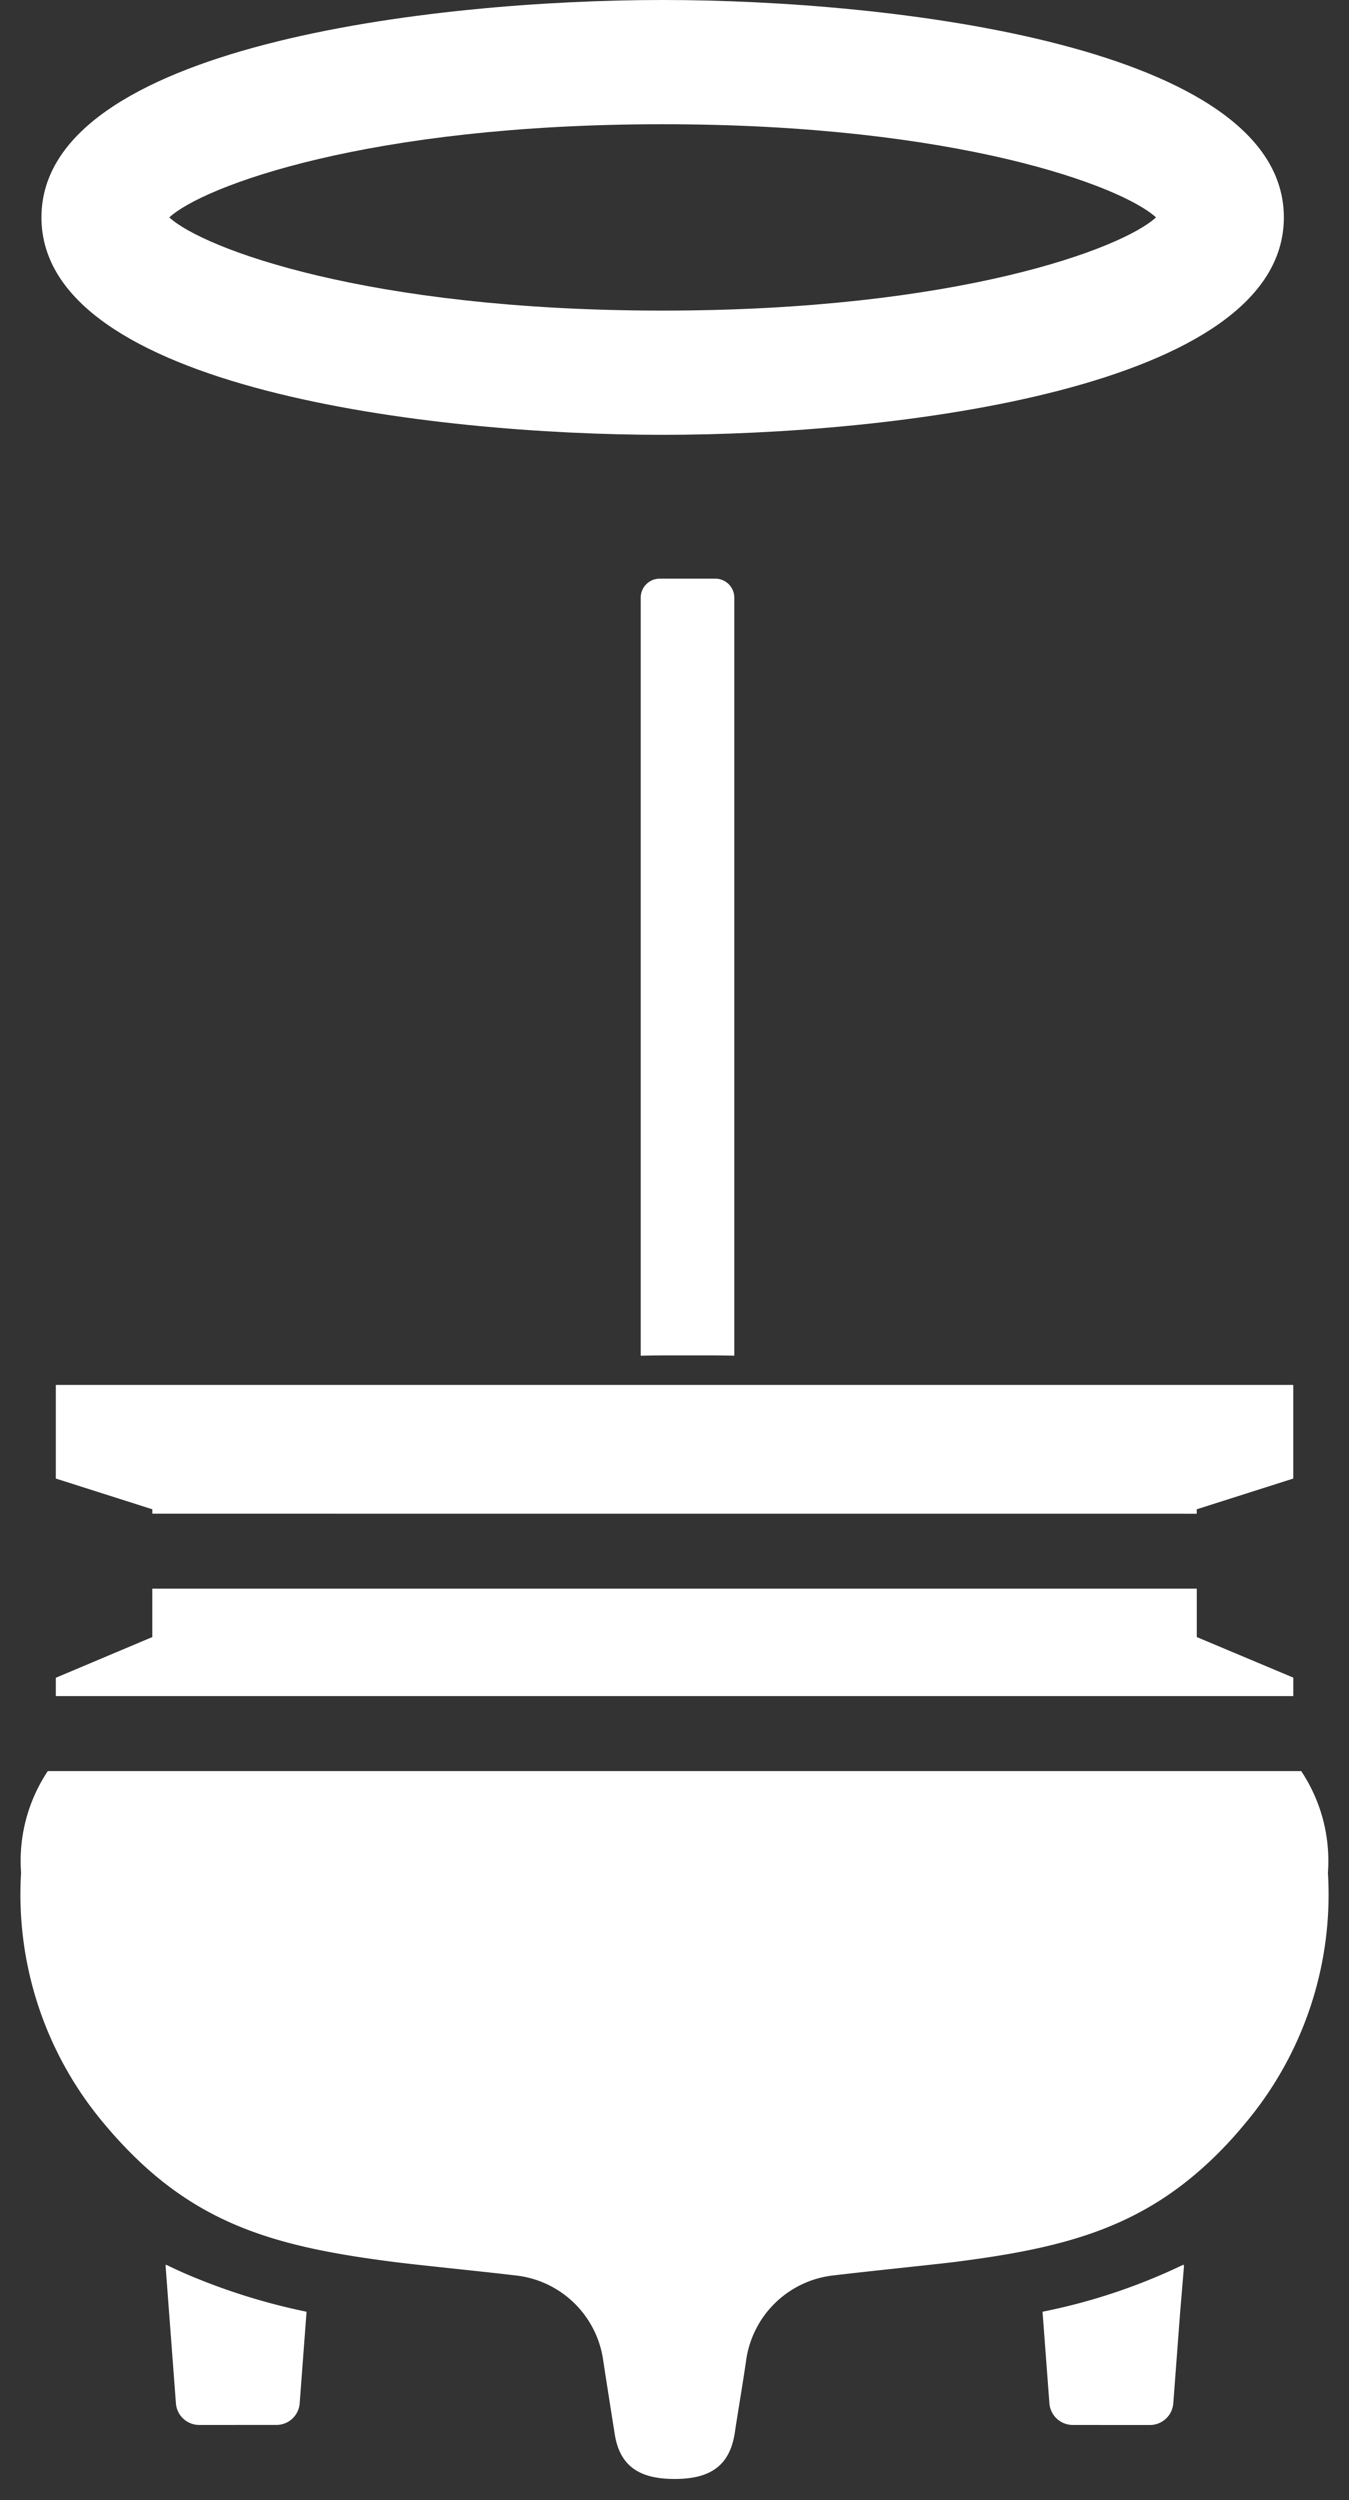 <svg xmlns="http://www.w3.org/2000/svg" width="31.992" height="59.293" viewBox="0 0 31.992 59.293">
  <rect x="0" y="0" width="31.992" height="59.293" fill="#333333" stroke="none"/>
  <g id="グループ_2184" data-name="グループ 2184" transform="translate(-48.787 -1722.969)">
    <path id="合体_56" data-name="合体 56" d="M14.073,43.967c-.064-.407-.168-1.057-.273-1.748a2.354,2.354,0,0,0-2.074-1.98c-1.039-.122-1.98-.21-2.84-.314-2.509-.32-4.339-.76-6.046-2.358A10.275,10.275,0,0,1,2,36.677a8.434,8.434,0,0,1-2-5.988,3.841,3.841,0,0,1,.633-2.41H30.359a3.844,3.844,0,0,1,.633,2.411,8.435,8.435,0,0,1-2,5.988,9.41,9.41,0,0,1-.831.883c-1.713,1.6-3.537,2.043-6.052,2.363-.86.1-1.8.192-2.841.314a2.354,2.354,0,0,0-2.068,1.98c-.1.691-.215,1.342-.273,1.748-.117.767-.558,1.1-1.429,1.1S14.183,44.733,14.073,43.967Zm-9.847-.182a.555.555,0,0,1-.554-.514l-.247-3.284.02.009v-.01c.12.063.249.118.374.177A14.8,14.8,0,0,0,6.77,41.1L6.607,43.27a.552.552,0,0,1-.552.514Zm20.715,0a.556.556,0,0,1-.554-.514L24.224,41.1a14.079,14.079,0,0,0,3.345-1.118l0,.022.011,0-.092,1.1-.163,2.168a.556.556,0,0,1-.554.514ZM.824,26.5v-.435L3.112,25.1V23.952H27.882V25.1l2.289.962V26.5Zm2.289-4.326V22.07L.824,21.341V19.12H30.17v2.221l-2.289.729v.105ZM16.234,18.42h-.857q-.341,0-.682.008v-.02h0V.45a.45.45,0,0,1,.45-.45h1.319a.45.45,0,0,1,.45.45V18.427C16.689,18.422,16.461,18.42,16.234,18.42Z" transform="translate(49.287 1736.692)" fill="#fff" stroke="rgba(0,0,0,0)" stroke-miterlimit="10" stroke-width="1"/>
    <path id="パス_1812" data-name="パス 1812" d="M36.732,23.312c5.465,0,14.732-1.09,14.732-5.156S42.2,13,36.732,13,22,14.09,22,18.156,31.266,23.312,36.732,23.312Zm0-7.366c7,0,10.9,1.473,11.7,2.21-.8.737-4.7,2.21-11.7,2.21s-10.9-1.473-11.7-2.21C25.83,17.419,29.734,15.946,36.732,15.946Z" transform="translate(27.77 1709.969)" fill="#fff"/>
  </g>
</svg>
